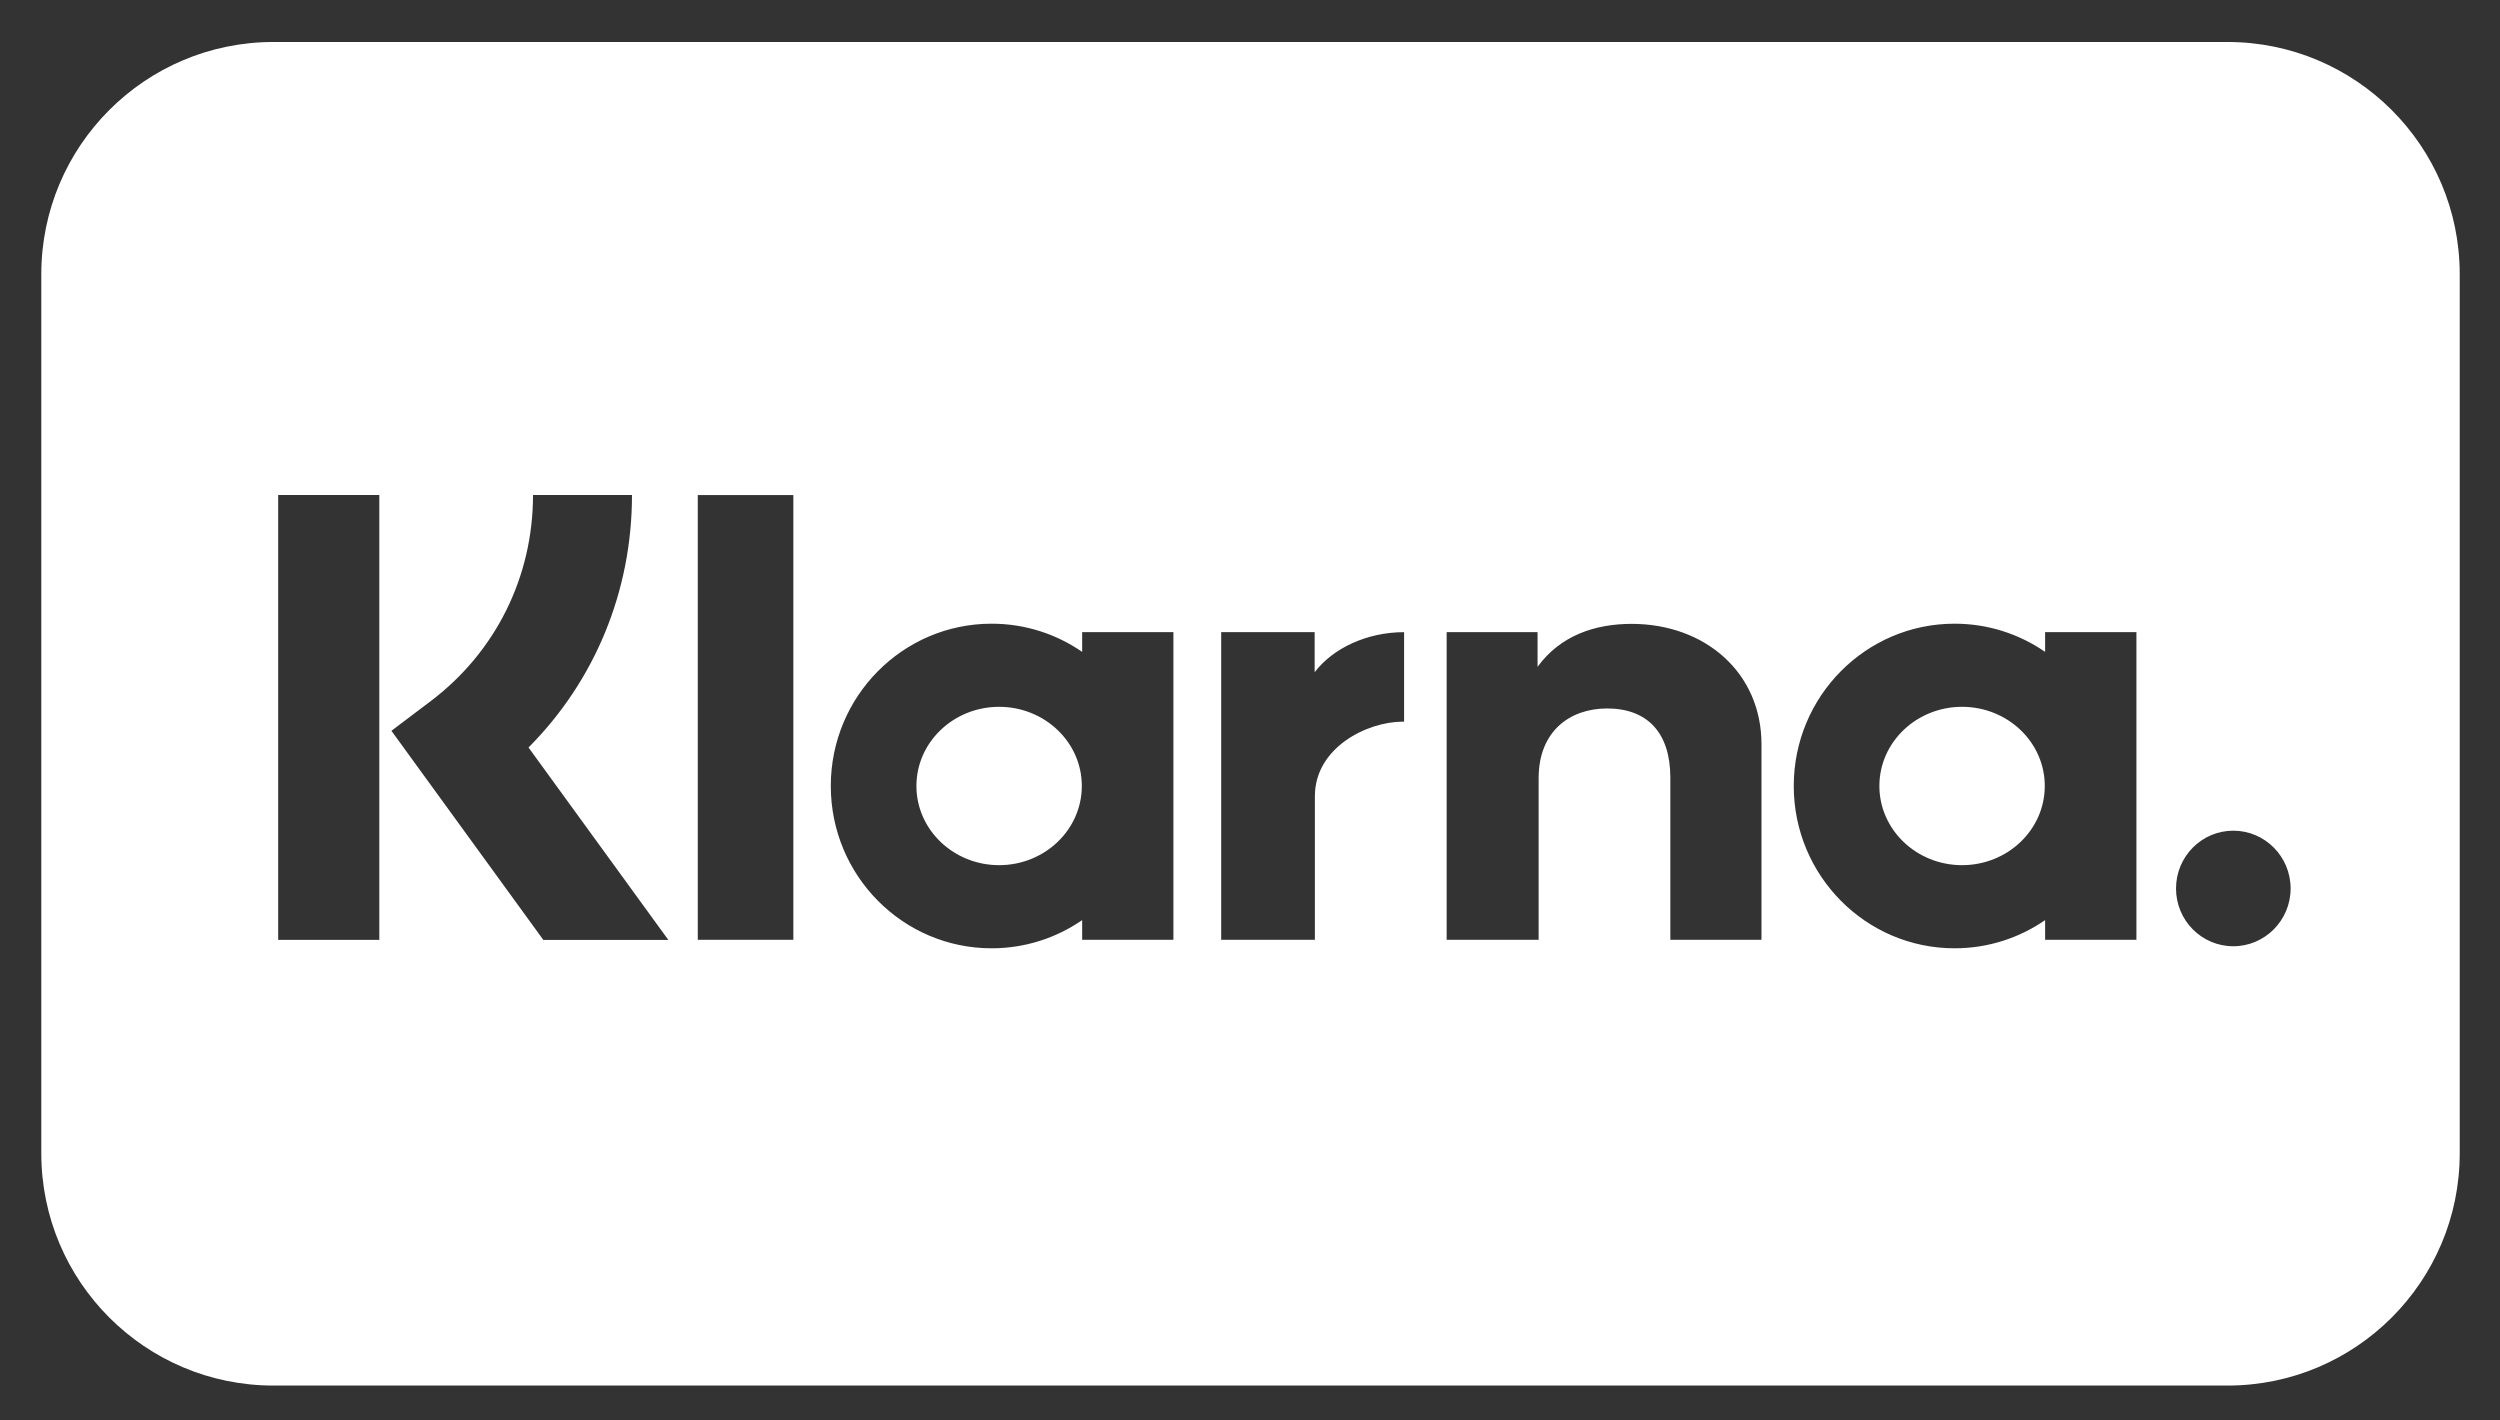 <svg width="44" height="25" viewBox="0 0 44 25" fill="none" xmlns="http://www.w3.org/2000/svg">
<rect x="0" y="0" width="44" height="25" fill="#333333" stroke="none"/>
<path d="M39.204 0.739C41.461 0.74 43.291 2.569 43.291 4.826V20.299C43.291 22.556 41.461 24.386 39.204 24.386H4.813C2.556 24.386 0.727 22.556 0.727 20.299V4.826C0.727 2.569 2.556 0.739 4.813 0.739H39.204ZM17.453 10.977C15.889 10.977 14.622 12.255 14.622 13.833C14.622 15.411 15.889 16.69 17.453 16.69C18.044 16.69 18.592 16.507 19.046 16.194V16.54H20.652V11.126H19.046V11.473C18.592 11.16 18.044 10.977 17.453 10.977ZM34.401 10.977C32.838 10.977 31.57 12.255 31.57 13.833C31.57 15.411 32.838 16.69 34.401 16.69C34.992 16.69 35.54 16.507 35.994 16.194V16.54H37.601V11.126H35.994V11.473C35.54 11.16 34.992 10.977 34.401 10.977ZM39.306 14.62C38.749 14.62 38.298 15.076 38.298 15.638C38.298 16.199 38.749 16.654 39.306 16.654C39.862 16.654 40.314 16.199 40.315 15.638C40.315 15.076 39.863 14.62 39.306 14.62ZM9.381 8.712C9.381 10.153 8.724 11.476 7.579 12.341L6.889 12.862L9.563 16.543H11.763L9.302 13.156C10.468 11.984 11.123 10.407 11.123 8.712H9.381ZM4.896 16.542H6.676V8.712H4.896V16.542ZM12.281 16.54H13.963V8.713H12.281V16.54ZM21.493 16.54H23.142V14.013C23.142 13.16 24.057 12.701 24.692 12.701C24.699 12.701 24.705 12.702 24.712 12.702V11.126C24.06 11.126 23.46 11.408 23.138 11.831V11.126H21.493V16.54ZM28.715 10.98C28.073 10.981 27.466 11.182 27.061 11.736V11.126H25.461V16.54H27.08V13.695C27.08 12.872 27.627 12.469 28.286 12.469C28.992 12.469 29.397 12.894 29.398 13.684V16.54H31.002V13.098C31.002 11.838 30.009 10.98 28.715 10.98ZM17.585 12.44C18.389 12.441 19.04 13.064 19.04 13.833C19.04 14.602 18.389 15.226 17.585 15.227C16.781 15.227 16.129 14.602 16.129 13.833C16.129 13.064 16.781 12.44 17.585 12.44ZM34.533 12.44C35.337 12.441 35.988 13.064 35.988 13.833C35.988 14.602 35.337 15.226 34.533 15.227C33.729 15.227 33.077 14.602 33.077 13.833C33.077 13.064 33.729 12.44 34.533 12.44Z" fill="white"/>
</svg>
